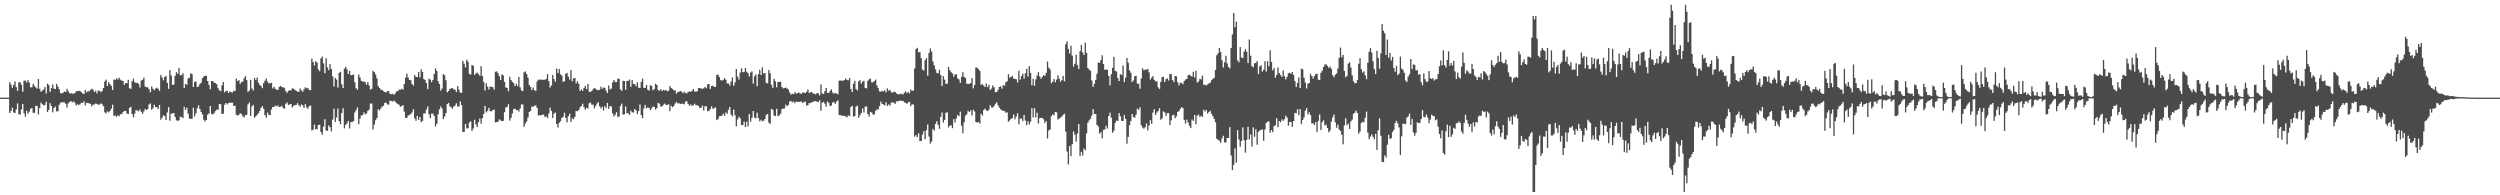 <svg xmlns="http://www.w3.org/2000/svg" width="1920" height="150"><path d="M0 75.000h1v1.000H0zM1 75.000h1v1.000H1zM2 75.000h1v1.000H2zM3 75.000h1v1.000H3zM4 75.000h1v1.000H4zM5 75.000h1v1.000H5zM6 75.000h1v1.000H6zM7 63.060h1v23.851H7zM8 64.960h1v20.294H8zM9 67.398h1v15.345H9zM10 65.240h1v21.135H10zM11 62.537h1v24.320H11zM12 66.961h1v17.108H12zM13 69.862h1v9.542H13zM14 63.318h1v24.498H14zM15 63.103h1v24.850H15zM16 65.126h1v18.956H16zM17 70.464h1v9.404H17zM18 61.933h1v25.124H18zM19 61.931h1v27.673H19zM20 63.392h1v21.659H20zM21 61.517h1v25.832H21zM22 63.384h1v22.397H22zM23 67.050h1v16.458H23zM24 67.044h1v15.922H24zM25 64.397h1v22.247H25zM26 65.872h1v20.745H26zM27 67.158h1v14.102H27zM28 68.059h1v13.327H28zM29 60.705h1v27.207H29zM30 68.246h1v14.785H30zM31 70.461h1v8.361H31zM32 69.605h1v10.440H32zM33 68.837h1v12.107H33zM34 66.885h1v13.780H34zM35 71.826h1v6.321H35zM36 64.300h1v21.776H36zM37 65.351h1v19.088H37zM38 70.529h1v8.750H38zM39 67.700h1v13.706H39zM40 64.802h1v21.505H40zM41 68.049h1v14.921H41zM42 68.401h1v13.492H42zM43 64.396h1v21.132H43zM44 66.512h1v18.985H44zM45 68.514h1v11.987H45zM46 71.480h1v7.373H46zM47 71.826h1v6.720H47zM48 71.164h1v7.316H48zM49 70.345h1v8.352H49zM50 70.560h1v9.211H50zM51 68.139h1v14.386H51zM52 70.167h1v9.197H52zM53 71.681h1v6.597H53zM54 71.579h1v5.966H54zM55 71.839h1v6.826H55zM56 71.928h1v5.959H56zM57 71.591h1v7.380H57zM58 70.134h1v10.891H58zM59 69.975h1v10.169H59zM60 69.701h1v10.973H60zM61 69.931h1v10.133H61zM62 70.829h1v8.016H62zM63 71.775h1v7.309H63zM64 72.170h1v5.548H64zM65 69.065h1v11.898H65zM66 70.896h1v8.045H66zM67 70.070h1v9.147H67zM68 70.161h1v9.202H68zM69 69.010h1v10.832H69zM70 68.190h1v13.464H70zM71 68.864h1v11.475H71zM72 70.642h1v9.584H72zM73 69.709h1v9.733H73zM74 71.728h1v8.128H74zM75 69.550h1v10.953H75zM76 69.806h1v10.421H76zM77 70.859h1v8.513H77zM78 69.779h1v10.336H78zM79 67.591h1v13.986H79zM80 62.490h1v23.809H80zM81 61.150h1v25.948H81zM82 65.975h1v19.583H82zM83 63.107h1v23.195H83zM84 64.654h1v20.577H84zM85 65.879h1v17.625H85zM86 69.151h1v11.295H86zM87 60.961h1v28.007H87zM88 61.433h1v27.269H88zM89 60.145h1v29.576H89zM90 61.045h1v27.556H90zM91 59.665h1v29.609H91zM92 61.166h1v26.545H92zM93 61.846h1v25.838H93zM94 62.230h1v23.873H94zM95 65.154h1v19.978H95zM96 63.758h1v21.435H96zM97 63.943h1v23.180H97zM98 61.356h1v26.240H98zM99 67.715h1v15.183H99zM100 68.252h1v13.756H100zM101 62.363h1v25.226H101zM102 60.347h1v29.668H102zM103 63.146h1v24.069H103zM104 63.820h1v20.772H104zM105 63.531h1v21.410H105zM106 64.452h1v21.038H106zM107 67.137h1v16.872H107zM108 61.876h1v24.004H108zM109 61.347h1v26.094H109zM110 59.649h1v25.893H110zM111 66.440h1v17.206H111zM112 67.043h1v17.497H112zM113 67.028h1v16.701H113zM114 68.502h1v11.692H114zM115 70.841h1v8.570H115zM116 66.405h1v17.831H116zM117 68.185h1v14.940H117zM118 69.338h1v11.099H118zM119 68.020h1v14.195H119zM120 67.308h1v15.038H120zM121 68.239h1v15.503H121zM122 69.805h1v10.760H122zM123 57.613h1v34.321H123zM124 59.470h1v30.886H124zM125 61.645h1v26.910H125zM126 59.143h1v29.991H126zM127 58.265h1v33.921H127zM128 63.630h1v22.728H128zM129 68.264h1v13.994H129zM130 53.810h1v38.966H130zM131 57.971h1v29.449H131zM132 65.213h1v21.875H132zM133 64.980h1v21.785H133zM134 58.286h1v31.506H134zM135 55.466h1v36.960H135zM136 56.660h1v36.241H136zM137 52.159h1v40.198H137zM138 57.831h1v31.774H138zM139 57.647h1v32.328H139zM140 56.242h1v34.479H140zM141 67.553h1v14.495H141zM142 64.470h1v19.907H142zM143 65.134h1v17.558H143zM144 60.194h1v27.099H144zM145 59.712h1v31.332H145zM146 56.273h1v35.137H146zM147 56.927h1v34.136H147zM148 66.763h1v15.995H148zM149 63.008h1v26.375H149zM150 62.551h1v24.421H150zM151 66.854h1v16.320H151zM152 66.378h1v14.495H152zM153 64.454h1v19.193H153zM154 63.554h1v22.441H154zM155 60.018h1v27.816H155zM156 58.730h1v33.196H156zM157 58.192h1v35.104H157zM158 58.159h1v33.986H158zM159 62.226h1v25.842H159zM160 65.108h1v22.015H160zM161 68.561h1v12.898H161zM162 62.210h1v25.326H162zM163 62.340h1v25.543H163zM164 63.486h1v23.339H164zM165 63.858h1v21.417H165zM166 64.698h1v19.534H166zM167 67.744h1v16.480H167zM168 69.398h1v10.488H168zM169 70.001h1v10.041H169zM170 65.529h1v22.025H170zM171 62.991h1v24.329H171zM172 70.920h1v9.586H172zM173 69.949h1v9.119H173zM174 69.608h1v10.588H174zM175 71.433h1v7.701H175zM176 70.164h1v8.656H176zM177 70.817h1v8.157H177zM178 71.028h1v7.811H178zM179 69.682h1v11.653H179zM180 69.925h1v11.288H180zM181 60.301h1v27.888H181zM182 62.316h1v26.370H182zM183 61.529h1v26.622H183zM184 64.371h1v22.568H184zM185 63.019h1v24.607H185zM186 62.597h1v26.754H186zM187 60.094h1v30.050H187zM188 58.399h1v30.044H188zM189 61.558h1v26.602H189zM190 70.551h1v9.647H190zM191 69.521h1v9.167H191zM192 61.265h1v27.776H192zM193 67.952h1v13.815H193zM194 69.553h1v11.006H194zM195 59.851h1v30.474H195zM196 61.575h1v27.813H196zM197 59.588h1v28.575H197zM198 63.427h1v23.495H198zM199 65.168h1v20.052H199zM200 66.041h1v16.724H200zM201 67.724h1v13.839H201zM202 63.821h1v19.704H202zM203 61.971h1v26.432H203zM204 60.220h1v30.154H204zM205 62.704h1v23.728H205zM206 63.951h1v24.273H206zM207 63.984h1v24.362H207zM208 63.602h1v20.523H208zM209 67.877h1v14.252H209zM210 66.682h1v15.472H210zM211 68.268h1v12.788H211zM212 68.987h1v12.653H212zM213 69.051h1v12.022H213zM214 66.750h1v15.499H214zM215 65.984h1v15.990H215zM216 66.861h1v14.385H216zM217 67.058h1v16.001H217zM218 67.686h1v15.818H218zM219 70.032h1v9.647H219zM220 71.250h1v7.460H220zM221 69.671h1v10.948H221zM222 69.382h1v10.785H222zM223 69.361h1v10.482H223zM224 67.770h1v14.792H224zM225 68.126h1v13.173H225zM226 68.985h1v11.793H226zM227 69.778h1v10.802H227zM228 70.308h1v8.909H228zM229 70.573h1v10.189H229zM230 68.010h1v13.999H230zM231 69.400h1v10.845H231zM232 70.432h1v10.580H232zM233 68.567h1v14.332H233zM234 67.005h1v13.021H234zM235 67.853h1v14.569H235zM236 67.546h1v15.959H236zM237 69.111h1v12.450H237zM238 69.229h1v11.834H238zM239 45.016h1v55.134H239zM240 47.606h1v51.933H240zM241 50.270h1v45.450H241zM242 47.001h1v52.309H242zM243 48.070h1v51.030H243zM244 53.179h1v42.801H244zM245 54.690h1v41.080H245zM246 44.902h1v56.522H246zM247 43.433h1v59.969H247zM248 48.708h1v48.581H248zM249 56.192h1v35.340H249zM250 44.641h1v55.551H250zM251 51.754h1v48.799H251zM252 53.869h1v42.478H252zM253 49.279h1v48.400H253zM254 52.945h1v47.963H254zM255 58.689h1v33.096H255zM256 66.448h1v17.022H256zM257 59.863h1v33.796H257zM258 61.185h1v29.069H258zM259 67.302h1v16.091H259zM260 55.868h1v37.187H260zM261 55.079h1v40.261H261zM262 64.686h1v22.100H262zM263 67.645h1v15.516H263zM264 52.737h1v45.802H264zM265 51.363h1v44.569H265zM266 53.228h1v41.565H266zM267 56.852h1v36.004H267zM268 54.376h1v44.288H268zM269 57.805h1v36.006H269zM270 57.606h1v36.176H270zM271 57.222h1v35.706H271zM272 63.156h1v23.239H272zM273 67.729h1v16.906H273zM274 68.907h1v13.607H274zM275 57.249h1v38.153H275zM276 59.486h1v31.666H276zM277 62.055h1v26.637H277zM278 62.618h1v25.786H278zM279 62.611h1v23.727H279zM280 63.118h1v24.683H280zM281 65.145h1v22.004H281zM282 62.969h1v22.128H282zM283 65.529h1v18.651H283zM284 68.792h1v10.723H284zM285 68.169h1v11.344H285zM286 54.394h1v45.113H286zM287 55.335h1v40.382H287zM288 57.173h1v35.250H288zM289 60.209h1v30.471H289zM290 66.193h1v17.726H290zM291 67.609h1v17.233H291zM292 68.981h1v14.275H292zM293 68.997h1v12.771H293zM294 70.083h1v11.206H294zM295 70.625h1v8.489H295zM296 71.116h1v7.547H296zM297 70.104h1v10.043H297zM298 69.900h1v10.492H298zM299 71.998h1v5.289H299zM300 72.443h1v5.186H300zM301 71.944h1v6.090H301zM302 72.881h1v4.330H302zM303 71.850h1v6.195H303zM304 70.173h1v8.964H304zM305 70.052h1v9.848H305zM306 68.868h1v11.678H306zM307 68.884h1v13.174H307zM308 68.187h1v13.170H308zM309 68.872h1v11.946H309zM310 64.547h1v21.201H310zM311 59.581h1v31.023H311zM312 56.531h1v33.888H312zM313 59.515h1v29.204H313zM314 61.389h1v26.846H314zM315 61.692h1v25.913H315zM316 64.552h1v21.778H316zM317 65.683h1v18.201H317zM318 57.594h1v33.385H318zM319 59.073h1v33.726H319zM320 59.225h1v29.811H320zM321 55.225h1v36.879H321zM322 59.429h1v30.466H322zM323 53.244h1v40.605H323zM324 55.243h1v37.605H324zM325 60.692h1v26.441H325zM326 61.503h1v25.592H326zM327 63.793h1v20.386H327zM328 68.447h1v13.321H328zM329 60.488h1v27.306H329zM330 61.191h1v29.414H330zM331 63.084h1v24.181H331zM332 61.410h1v25.876H332zM333 56.818h1v32.290H333zM334 52.544h1v44.505H334zM335 54.406h1v40.551H335zM336 62.325h1v25.430H336zM337 64.533h1v19.471H337zM338 69.591h1v12.181H338zM339 67.999h1v15.422H339zM340 56.881h1v34.609H340zM341 57.808h1v31.689H341zM342 61.664h1v25.279H342zM343 70.853h1v9.049H343zM344 69.964h1v9.079H344zM345 68.371h1v13.278H345zM346 67.815h1v14.580H346zM347 67.462h1v16.025H347zM348 68.697h1v13.095H348zM349 68.792h1v12.276H349zM350 70.732h1v8.640H350zM351 66.122h1v15.798H351zM352 68.862h1v12.914H352zM353 71.185h1v6.680H353zM354 71.226h1v9.506H354zM355 46.734h1v54.621H355zM356 49.015h1v52.222H356zM357 51.791h1v43.382H357zM358 45.889h1v52.810H358zM359 47.502h1v50.960H359zM360 56.726h1v37.303H360zM361 57.332h1v35.926H361zM362 49.872h1v50.704H362zM363 50.540h1v48.135H363zM364 57.552h1v34.468H364zM365 56.304h1v39.300H365zM366 55.739h1v41.861H366zM367 56.873h1v36.972H367zM368 58.209h1v32.894H368zM369 50.824h1v44.197H369zM370 58.301h1v32.402H370zM371 62.858h1v24.680H371zM372 69.495h1v11.787H372zM373 63.928h1v22.386H373zM374 66.527h1v18.630H374zM375 68.725h1v14.108H375zM376 66.460h1v18.921H376zM377 66.593h1v18.974H377zM378 66.983h1v17.483H378zM379 68.809h1v15.388H379zM380 55.168h1v38.837H380zM381 54.841h1v38.900H381zM382 56.271h1v37.216H382zM383 58.502h1v33.204H383zM384 61.369h1v31.165H384zM385 57.142h1v35.845H385zM386 57.848h1v34.995H386zM387 62.866h1v23.283H387zM388 67.186h1v15.283H388zM389 67.557h1v14.511H389zM390 70.086h1v9.926H390zM391 58.978h1v33.638H391zM392 61.512h1v28.986H392zM393 62.897h1v24.181H393zM394 63.832h1v20.011H394zM395 66.142h1v17.244H395zM396 64.458h1v20.196H396zM397 66.154h1v18.310H397zM398 59.090h1v26.637H398zM399 67.075h1v16.234H399zM400 69.492h1v10.707H400zM401 69.915h1v10.340H401zM402 55.568h1v41.846H402zM403 54.856h1v40.044H403zM404 56.826h1v36.404H404zM405 59.635h1v30.686H405zM406 65.268h1v20.773H406zM407 66.873h1v18.295H407zM408 69.246h1v12.601H408zM409 67.214h1v14.770H409zM410 69.204h1v12.012H410zM411 69.924h1v11.050H411zM412 62.553h1v20.362H412zM413 61.156h1v27.595H413zM414 61.312h1v27.076H414zM415 61.009h1v27.685H415zM416 61.219h1v26.889H416zM417 61.272h1v26.707H417zM418 61.258h1v28.589H418zM419 60.590h1v28.685H419zM420 56.892h1v33.853H420zM421 62.340h1v24.930H421zM422 67.202h1v15.541H422zM423 65.588h1v19.619H423zM424 57.632h1v33.063H424zM425 60.731h1v26.579H425zM426 62.716h1v23.736H426zM427 52.677h1v42.458H427zM428 56.030h1v41.921H428zM429 53.013h1v41.290H429zM430 57.075h1v36.065H430zM431 58.063h1v32.396H431zM432 62.821h1v27.002H432zM433 62.417h1v24.170H433zM434 56.731h1v33.840H434zM435 55.982h1v37.989H435zM436 58.861h1v30.464H436zM437 61.101h1v26.189H437zM438 53.844h1v39.752H438zM439 62.428h1v28.384H439zM440 60.141h1v31.388H440zM441 59.866h1v29.887H441zM442 63.991h1v21.159H442zM443 62.321h1v23.115H443zM444 64.351h1v20.248H444zM445 69.828h1v12.657H445zM446 68.598h1v12.858H446zM447 69.798h1v9.869H447zM448 67.550h1v14.731H448zM449 66.003h1v18.286H449zM450 68.407h1v14.401H450zM451 64.436h1v18.914H451zM452 70.327h1v8.983H452zM453 70.668h1v8.014H453zM454 69.858h1v10.530H454zM455 68.619h1v11.787H455zM456 67.555h1v15.627H456zM457 68.127h1v13.280H457zM458 69.076h1v10.561H458zM459 69.345h1v9.126H459zM460 68.908h1v12.773H460zM461 66.615h1v16.700H461zM462 68.273h1v13.719H462zM463 67.203h1v17.648H463zM464 67.457h1v14.106H464zM465 69.652h1v13.280H465zM466 71.478h1v7.575H466zM467 65.651h1v17.899H467zM468 68.666h1v12.813H468zM469 67.973h1v13.816H469zM470 63.378h1v23.695H470zM471 61.427h1v28.036H471zM472 62.929h1v25.180H472zM473 63.101h1v23.088H473zM474 60.371h1v29.521H474zM475 60.564h1v28.826H475zM476 68.727h1v12.789H476zM477 69.680h1v9.874H477zM478 62.053h1v25.983H478zM479 62.205h1v25.598H479zM480 68.932h1v12.788H480zM481 62.169h1v24.799H481zM482 62.114h1v24.827H482zM483 61.014h1v27.329H483zM484 66.679h1v18.261H484zM485 61.454h1v24.828H485zM486 64.394h1v22.095H486zM487 64.553h1v19.227H487zM488 66.274h1v18.493H488zM489 63.124h1v24.514H489zM490 67.364h1v17.954H490zM491 67.547h1v12.677H491zM492 62.901h1v25.560H492zM493 60.298h1v30.455H493zM494 67.428h1v15.864H494zM495 67.524h1v13.023H495zM496 65.254h1v17.971H496zM497 68.825h1v13.659H497zM498 69.624h1v13.258H498zM499 65.457h1v19.071H499zM500 66.007h1v17.248H500zM501 69.357h1v12.417H501zM502 68.454h1v13.655H502zM503 64.325h1v19.834H503zM504 65.299h1v17.731H504zM505 69.217h1v9.847H505zM506 69.726h1v9.947H506zM507 68.435h1v13.447H507zM508 69.931h1v11.838H508zM509 68.982h1v11.524H509zM510 69.505h1v10.042H510zM511 69.007h1v11.545H511zM512 70.148h1v10.519H512zM513 69.664h1v10.344H513zM514 66.055h1v19.324H514zM515 67.628h1v13.578H515zM516 68.230h1v14.080H516zM517 69.375h1v12.013H517zM518 69.329h1v10.178H518zM519 71.837h1v6.412H519zM520 70.793h1v8.686H520zM521 70.386h1v8.799H521zM522 69.864h1v10.118H522zM523 70.274h1v9.365H523zM524 71.652h1v7.990H524zM525 70.378h1v9.787H525zM526 71.477h1v6.529H526zM527 71.726h1v5.972H527zM528 70.613h1v9.156H528zM529 70.174h1v11.092H529zM530 70.569h1v9.652H530zM531 69.753h1v11.593H531zM532 68.338h1v12.427H532zM533 70.287h1v9.405H533zM534 70.299h1v10.490H534zM535 70.128h1v10.667H535zM536 67.500h1v13.910H536zM537 67.630h1v15.314H537zM538 67.944h1v14.790H538zM539 68.200h1v12.895H539zM540 67.763h1v17.201H540zM541 66.684h1v14.824H541zM542 67.790h1v13.915H542zM543 64.714h1v20.756H543zM544 64.534h1v20.654H544zM545 68.277h1v15.498H545zM546 66.072h1v15.525H546zM547 65.813h1v17.779H547zM548 66.739h1v16.372H548zM549 66.722h1v15.698H549zM550 57.474h1v34.791H550zM551 57.283h1v34.203H551zM552 59.180h1v30.116H552zM553 61.487h1v27.586H553zM554 61.938h1v26.952H554zM555 61.243h1v25.978H555zM556 60.026h1v28.911H556zM557 61.243h1v25.085H557zM558 64.069h1v23.349H558zM559 64.071h1v20.244H559zM560 65.697h1v16.486H560zM561 62.555h1v25.442H561zM562 59.515h1v29.955H562zM563 65.774h1v18.371H563zM564 63.325h1v25.272H564zM565 53.050h1v43.961H565zM566 58.809h1v32.903H566zM567 61.061h1v28.660H567zM568 55.683h1v35.183H568zM569 52.469h1v43.537H569zM570 55.464h1v40.602H570zM571 55.176h1v38.222H571zM572 52.160h1v45.434H572zM573 55.091h1v38.504H573zM574 56.241h1v40.831H574zM575 58.715h1v28.922H575zM576 55.764h1v37.618H576zM577 54.835h1v35.571H577zM578 64.215h1v21.045H578zM579 58.577h1v31.631H579zM580 57.200h1v33.673H580zM581 66.173h1v20.344H581zM582 56.961h1v33.781H582zM583 53.664h1v39.565H583zM584 57.620h1v34.354H584zM585 51.674h1v41.451H585zM586 56.467h1v36.140H586zM587 56.033h1v35.371H587zM588 63.566h1v24.628H588zM589 64.029h1v23.470H589zM590 53.703h1v40.457H590zM591 56.253h1v38.944H591zM592 65.144h1v18.486H592zM593 67.484h1v16.860H593zM594 60.570h1v28.182H594zM595 62.434h1v26.741H595zM596 67.019h1v16.535H596zM597 62.937h1v26.293H597zM598 62.975h1v25.725H598zM599 62.775h1v24.620H599zM600 66.752h1v17.109H600zM601 67.882h1v15.516H601zM602 67.639h1v15.674H602zM603 67.237h1v13.083H603zM604 67.962h1v13.657H604zM605 68.699h1v11.912H605zM606 71.008h1v6.882H606zM607 72.697h1v4.831H607zM608 71.950h1v6.638H608zM609 72.281h1v5.574H609zM610 70.776h1v8.422H610zM611 71.992h1v6.020H611zM612 71.475h1v6.723H612zM613 70.955h1v7.342H613zM614 71.785h1v6.348H614zM615 72.091h1v5.857H615zM616 70.888h1v8.094H616zM617 71.193h1v7.253H617zM618 71.532h1v6.432H618zM619 70.450h1v10.622H619zM620 68.688h1v12.087H620zM621 71.458h1v7.625H621zM622 70.867h1v8.322H622zM623 70.661h1v7.821H623zM624 71.901h1v6.284H624zM625 71.868h1v5.857H625zM626 72.514h1v5.162H626zM627 71.431h1v6.710H627zM628 71.693h1v6.679H628zM629 73.242h1v3.743H629zM630 64.781h1v20.272H630zM631 71.700h1v7.171H631zM632 72.249h1v5.981H632zM633 70.103h1v9.528H633zM634 67.503h1v14.444H634zM635 71.277h1v6.715H635zM636 71.419h1v7.551H636zM637 69.869h1v11.587H637zM638 68.562h1v12.464H638zM639 71.137h1v7.590H639zM640 71.919h1v6.365H640zM641 71.388h1v8.387H641zM642 71.831h1v6.228H642zM643 72.510h1v4.554H643zM644 61.970h1v26.386H644zM645 61.786h1v26.598H645zM646 61.985h1v27.024H646zM647 61.973h1v26.798H647zM648 61.516h1v27.630H648zM649 60.230h1v29.145H649zM650 61.373h1v28.845H650zM651 61.661h1v26.981H651zM652 59.911h1v29.299H652zM653 68.322h1v13.819H653zM654 70.728h1v10.530H654zM655 64.308h1v25.310H655zM656 62.036h1v27.074H656zM657 68.391h1v13.448H657zM658 69.533h1v11.683H658zM659 62.514h1v27.926H659zM660 61.471h1v26.967H660zM661 64.243h1v22.534H661zM662 62.692h1v20.681H662zM663 62.018h1v24.358H663zM664 67.551h1v14.309H664zM665 67.833h1v13.884H665zM666 62.066h1v25.466H666zM667 60.938h1v28.572H667zM668 60.369h1v25.586H668zM669 63.249h1v23.179H669zM670 63.223h1v24.719H670zM671 62.248h1v25.593H671zM672 61.138h1v23.978H672zM673 65.579h1v18.457H673zM674 67.703h1v16.417H674zM675 70.200h1v11.281H675zM676 70.422h1v7.630H676zM677 69.750h1v10.046H677zM678 70.243h1v9.978H678zM679 69.265h1v11.709H679zM680 70.980h1v7.617H680zM681 67.820h1v13.478H681zM682 69.635h1v10.611H682zM683 69.027h1v12.003H683zM684 70.795h1v8.045H684zM685 71.170h1v7.306H685zM686 70.364h1v8.661H686zM687 70.636h1v9.131H687zM688 71.718h1v6.063H688zM689 72.345h1v5.707H689zM690 72.431h1v4.885H690zM691 72.054h1v5.197H691zM692 72.065h1v5.486H692zM693 72.662h1v4.743H693zM694 71.227h1v7.337H694zM695 70.020h1v9.073H695zM696 71.572h1v8.149H696zM697 70.589h1v7.982H697zM698 71.755h1v6.502H698zM699 68.697h1v12.738H699zM700 69.885h1v10.232H700zM701 69.433h1v10.843H701zM702 52.523h1v52.447H702zM703 37.728h1v66.021H703zM704 36.691h1v68.553H704zM705 40.113h1v62.196H705zM706 40.074h1v68.276H706zM707 44.698h1v63.661H707zM708 53.413h1v49.963H708zM709 54.238h1v46.520H709zM710 46.222h1v60.699H710zM711 44.663h1v55.260H711zM712 58.098h1v37.496H712zM713 40.634h1v64.273H713zM714 37.180h1v73.080H714zM715 39.585h1v69.114H715zM716 47.175h1v51.847H716zM717 50.229h1v50.128H717zM718 53.293h1v41.855H718zM719 55.979h1v37.145H719zM720 56.381h1v39.402H720zM721 53.615h1v45.320H721zM722 57.474h1v32.261H722zM723 65.986h1v20.438H723zM724 58.494h1v35.595H724zM725 61.109h1v30.978H725zM726 64.526h1v22.100H726zM727 64.162h1v22.054H727zM728 51.385h1v46.483H728zM729 53.891h1v42.633H729zM730 55.375h1v40.832H730zM731 56.398h1v42.083H731zM732 58.933h1v32.600H732zM733 57.170h1v37.006H733zM734 57.078h1v33.844H734zM735 60.218h1v28.155H735zM736 60.954h1v28.264H736zM737 63.668h1v22.102H737zM738 58.985h1v37.588H738zM739 55.429h1v46.992H739zM740 59.155h1v34.742H740zM741 59.903h1v29.036H741zM742 64.266h1v23.446H742zM743 64.585h1v20.450H743zM744 64.316h1v21.716H744zM745 63.868h1v20.972H745zM746 59.920h1v28.755H746zM747 67.822h1v16.502H747zM748 65.271h1v20.298H748zM749 51.827h1v41.882H749zM750 51.998h1v42.163H750zM751 53.091h1v40.590H751zM752 54.479h1v40.477H752zM753 65.124h1v22.118H753zM754 64.649h1v24.129H754zM755 65.756h1v18.712H755zM756 66.844h1v16.581H756zM757 64.221h1v20.587H757zM758 66.914h1v18.388H758zM759 65.113h1v19.117H759zM760 69.143h1v11.639H760zM761 68.000h1v14.489H761zM762 65.547h1v17.146H762zM763 67.030h1v14.420H763zM764 70.805h1v8.907H764zM765 70.645h1v7.938H765zM766 69.079h1v11.804H766zM767 66.764h1v15.882H767zM768 66.270h1v17.667H768zM769 68.173h1v16.619H769zM770 65.259h1v19.863H770zM771 65.822h1v19.530H771zM772 63.197h1v23.381H772zM773 62.397h1v23.896H773zM774 57.002h1v36.513H774zM775 59.652h1v32.759H775zM776 59.098h1v32.176H776zM777 58.242h1v32.505H777zM778 60.387h1v27.534H778zM779 60.580h1v31.059H779zM780 60.868h1v28.635H780zM781 63.274h1v23.750H781zM782 54.301h1v41.182H782zM783 61.185h1v29.905H783zM784 58.437h1v32.544H784zM785 56.590h1v36.405H785zM786 60.414h1v27.858H786zM787 56.212h1v36.383H787zM788 52.821h1v43.291H788zM789 58.801h1v34.318H789zM790 50.765h1v44.819H790zM791 55.977h1v37.481H791zM792 65.409h1v17.635H792zM793 60.634h1v29.525H793zM794 65.844h1v17.182H794zM795 60.963h1v29.248H795zM796 58.038h1v28.468H796zM797 55.410h1v39.442H797zM798 58.738h1v32.088H798zM799 60.455h1v30.023H799zM800 58.983h1v31.622H800zM801 57.673h1v33.974H801zM802 58.275h1v36.272H802zM803 55.888h1v37.165H803zM804 47.251h1v59.100H804zM805 51.993h1v48.270H805zM806 53.377h1v46.101H806zM807 63.879h1v25.331H807zM808 62.733h1v25.113H808zM809 60.654h1v27.880H809zM810 63.199h1v22.804H810zM811 61.140h1v25.139H811zM812 57.728h1v34.018H812zM813 60.431h1v30.633H813zM814 62.682h1v27.569H814zM815 61.517h1v28.061H815zM816 58.310h1v29.918H816zM817 62.469h1v24.857H817zM818 34.064h1v66.982H818zM819 31.735h1v84.652H819zM820 37.593h1v88.677H820zM821 41.149h1v70.918H821zM822 35.117h1v84.824H822zM823 42.697h1v68.049H823zM824 51.092h1v49.837H824zM825 48.946h1v54.480H825zM826 42.025h1v66.727H826zM827 50.019h1v52.466H827zM828 53.050h1v42.209H828zM829 39.363h1v80.611H829zM830 34.394h1v82.237H830zM831 40.313h1v79.075H831zM832 42.226h1v71.846H832zM833 32.711h1v82.627H833zM834 40.595h1v61.899H834zM835 52.203h1v42.045H835zM836 53.468h1v38.992H836zM837 54.280h1v36.909H837zM838 61.813h1v26.896H838zM839 66.754h1v17.079H839zM840 64.366h1v23.221H840zM841 61.288h1v26.263H841zM842 56.640h1v39.295H842zM843 48.014h1v49.234H843zM844 48.221h1v54.373H844zM845 46.141h1v55.411H845zM846 42.446h1v63.777H846zM847 49.139h1v50.633H847zM848 53.619h1v45.786H848zM849 53.249h1v43.299H849zM850 53.647h1v45.126H850zM851 58.354h1v30.718H851zM852 65.569h1v20.941H852zM853 57.056h1v33.328H853zM854 52.073h1v49.915H854zM855 43.672h1v56.666H855zM856 54.308h1v40.136H856zM857 54.940h1v37.626H857zM858 59.976h1v32.895H858zM859 62.270h1v24.577H859zM860 56.914h1v32.436H860zM861 57.697h1v35.172H861zM862 50.268h1v42.620H862zM863 63.033h1v25.176H863zM864 59.640h1v31.689H864zM865 44.564h1v65.808H865zM866 48.131h1v57.014H866zM867 54.007h1v42.178H867zM868 55.926h1v37.061H868zM869 63.012h1v24.523H869zM870 61.715h1v28.111H870zM871 58.506h1v31.899H871zM872 58.200h1v29.931H872zM873 64.215h1v19.259H873zM874 64.383h1v19.978H874zM875 68.146h1v14.268H875zM876 60.338h1v35.826H876zM877 52.390h1v45.556H877zM878 53.969h1v44.839H878zM879 53.504h1v44.305H879zM880 53.433h1v41.348H880zM881 52.946h1v47.146H881zM882 55.541h1v40.915H882zM883 61.088h1v31.228H883zM884 59.681h1v35.435H884zM885 58.474h1v27.935H885zM886 61.327h1v22.630H886zM887 62.545h1v25.709H887zM888 62.369h1v24.052H888zM889 67.078h1v18.183H889zM890 68.286h1v14.866H890zM891 62.908h1v29.071H891zM892 59.261h1v31.738H892zM893 58.917h1v26.647H893zM894 63.008h1v23.256H894zM895 60.825h1v28.138H895zM896 60.149h1v26.735H896zM897 61.803h1v25.021H897zM898 56.774h1v39.275H898zM899 57.016h1v35.421H899zM900 61.383h1v27.186H900zM901 63.031h1v25.092H901zM902 58.430h1v32.346H902zM903 58.633h1v30.738H903zM904 63.168h1v22.782H904zM905 65.561h1v19.720H905zM906 63.533h1v20.029H906zM907 63.635h1v18.677H907zM908 64.672h1v18.437H908zM909 62.257h1v29.789H909zM910 61.036h1v33.907H910zM911 60.683h1v31.172H911zM912 57.822h1v36.292H912zM913 57.340h1v39.287H913zM914 58.282h1v40.149H914zM915 58.816h1v32.979H915zM916 55.107h1v37.771H916zM917 59.490h1v28.771H917zM918 54.337h1v41.045H918zM919 63.407h1v25.371H919zM920 62.559h1v25.382H920zM921 60.590h1v29.230H921zM922 61.000h1v27.923H922zM923 58.001h1v31.742H923zM924 65.108h1v19.105H924zM925 65.060h1v20.616H925zM926 65.670h1v18.800H926zM927 64.741h1v22.509H927zM928 63.993h1v22.007H928zM929 63.506h1v21.627H929zM930 61.564h1v25.899H930zM931 60.504h1v28.741H931zM932 59.853h1v31.503H932zM933 53.781h1v40.110H933zM934 42.432h1v64.106H934zM935 40.933h1v66.445H935zM936 36.911h1v71.199H936zM937 40.041h1v69.706H937zM938 46.225h1v60.116H938zM939 51.826h1v52.428H939zM940 47.797h1v61.557H940zM941 42.829h1v66.641H941zM942 48.673h1v57.283H942zM943 51.375h1v54.601H943zM944 52.574h1v45.069H944zM945 36.855h1v82.553H945zM946 26.403h1v104.270H946zM947 9.978h1v116.568H947zM948 20.928h1v93.008H948zM949 16.664h1v108.156H949zM950 46.353h1v53.581H950zM951 47.871h1v59.289H951zM952 36.151h1v76.471H952zM953 44.119h1v64.153H953zM954 44.645h1v53.221H954zM955 39.625h1v68.005H955zM956 37.713h1v79.546H956zM957 39.746h1v67.646H957zM958 48.472h1v48.890H958zM959 30.329h1v76.804H959zM960 42.817h1v60.502H960zM961 50.805h1v61.756H961zM962 51.733h1v46.058H962zM963 48.564h1v56.436H963zM964 48.267h1v51.031H964zM965 46.932h1v64.214H965zM966 56.861h1v44.460H966zM967 50.994h1v49.151H967zM968 50.130h1v49.666H968zM969 54.996h1v44.326H969zM970 53.556h1v54.512H970zM971 47.031h1v52.476H971zM972 54.924h1v39.512H972zM973 46.984h1v46.504H973zM974 50.820h1v42.339H974zM975 38.606h1v63.322H975zM976 47.561h1v52.265H976zM977 54.038h1v47.533H977zM978 52.225h1v44.623H978zM979 59.664h1v36.594H979zM980 57.559h1v33.217H980zM981 51.818h1v45.866H981zM982 56.114h1v36.789H982zM983 57.674h1v36.192H983zM984 59.083h1v32.617H984zM985 54.065h1v38.749H985zM986 58.578h1v33.000H986zM987 60.974h1v27.930H987zM988 59.034h1v31.320H988zM989 56.247h1v40.289H989zM990 55.835h1v37.832H990zM991 56.691h1v37.071H991zM992 55.279h1v42.099H992zM993 57.663h1v35.259H993zM994 62.264h1v24.400H994zM995 66.770h1v20.204H995zM996 63.662h1v20.210H996zM997 59.456h1v28.922H997zM998 67.565h1v16.175H998zM999 52.704h1v42.659H999zM1000 53.274h1v38.876H1000zM1001 59.736h1v30.438H1001zM1002 63.343h1v21.668H1002zM1003 67.955h1v15.061H1003zM1004 64.184h1v23.714H1004zM1005 63.805h1v22.466H1005zM1006 56.685h1v31.677H1006zM1007 58.398h1v36.386H1007zM1008 60.363h1v34.353H1008zM1009 58.404h1v37.572H1009zM1010 56.932h1v36.892H1010zM1011 56.496h1v44.993H1011zM1012 61.141h1v31.635H1012zM1013 61.480h1v26.441H1013zM1014 55.840h1v44.028H1014zM1015 54.258h1v39.524H1015zM1016 51.401h1v41.029H1016zM1017 49.557h1v46.781H1017zM1018 49.396h1v46.362H1018zM1019 50.621h1v47.685H1019zM1020 52.162h1v49.437H1020zM1021 51.115h1v49.138H1021zM1022 52.848h1v40.562H1022zM1023 57.700h1v32.547H1023zM1024 59.360h1v28.656H1024zM1025 57.419h1v36.506H1025zM1026 56.398h1v41.724H1026zM1027 52.683h1v43.126H1027zM1028 44.385h1v55.051H1028zM1029 36.526h1v64.029H1029zM1030 43.999h1v59.527H1030zM1031 42.126h1v68.701H1031zM1032 54.541h1v41.794H1032zM1033 59.404h1v31.418H1033zM1034 58.267h1v37.957H1034zM1035 48.848h1v46.072H1035zM1036 47.914h1v51.152H1036zM1037 51.799h1v41.466H1037zM1038 57.867h1v33.977H1038zM1039 62.356h1v24.982H1039zM1040 63.917h1v22.622H1040zM1041 63.819h1v21.133H1041zM1042 61.504h1v25.224H1042zM1043 48.963h1v53.689H1043zM1044 44.633h1v56.452H1044zM1045 53.069h1v41.331H1045zM1046 55.770h1v37.729H1046zM1047 54.729h1v39.243H1047zM1048 57.782h1v32.641H1048zM1049 60.829h1v24.883H1049zM1050 48.203h1v53.685H1050zM1051 39.725h1v67.104H1051zM1052 36.958h1v67.963H1052zM1053 40.329h1v62.871H1053zM1054 47.095h1v57.895H1054zM1055 53.097h1v53.879H1055zM1056 56.811h1v45.938H1056zM1057 39.034h1v76.048H1057zM1058 44.506h1v55.460H1058zM1059 52.725h1v38.206H1059zM1060 41.077h1v63.168H1060zM1061 18.442h1v105.830H1061zM1062 23.669h1v100.884H1062zM1063 25.623h1v93.733H1063zM1064 42.183h1v78.878H1064zM1065 30.386h1v80.748H1065zM1066 44.302h1v59.202H1066zM1067 40.606h1v66.133H1067zM1068 46.512h1v59.524H1068zM1069 43.655h1v57.763H1069zM1070 52.210h1v47.579H1070zM1071 55.072h1v39.454H1071zM1072 50.655h1v42.151H1072zM1073 57.682h1v37.092H1073zM1074 56.531h1v41.342H1074zM1075 43.492h1v75.478H1075zM1076 52.664h1v52.054H1076zM1077 53.609h1v41.420H1077zM1078 55.946h1v39.080H1078zM1079 61.777h1v33.596H1079zM1080 63.023h1v27.417H1080zM1081 58.886h1v30.577H1081zM1082 57.110h1v30.124H1082zM1083 45.355h1v50.547H1083zM1084 53.115h1v38.201H1084zM1085 49.454h1v52.244H1085zM1086 49.821h1v54.447H1086zM1087 53.973h1v48.083H1087zM1088 53.901h1v39.991H1088zM1089 57.348h1v37.184H1089zM1090 56.904h1v37.450H1090zM1091 63.179h1v28.282H1091zM1092 65.501h1v19.136H1092zM1093 56.366h1v33.422H1093zM1094 60.804h1v29.291H1094zM1095 62.833h1v25.102H1095zM1096 62.593h1v27.611H1096zM1097 54.588h1v40.017H1097zM1098 60.130h1v31.709H1098zM1099 60.730h1v27.368H1099zM1100 60.003h1v28.896H1100zM1101 61.840h1v27.474H1101zM1102 60.909h1v31.498H1102zM1103 60.780h1v30.856H1103zM1104 56.944h1v40.317H1104zM1105 50.912h1v52.019H1105zM1106 46.410h1v59.773H1106zM1107 50.211h1v49.931H1107zM1108 38.708h1v78.799H1108zM1109 49.993h1v68.771H1109zM1110 51.888h1v48.915H1110zM1111 46.085h1v49.602H1111zM1112 39.409h1v65.914H1112zM1113 50.409h1v46.188H1113zM1114 48.392h1v56.649H1114zM1115 50.336h1v52.903H1115zM1116 46.739h1v51.415H1116zM1117 54.908h1v44.059H1117zM1118 60.720h1v33.979H1118zM1119 55.871h1v38.478H1119zM1120 59.288h1v34.013H1120zM1121 60.341h1v34.077H1121zM1122 51.215h1v49.779H1122zM1123 40.236h1v62.432H1123zM1124 48.300h1v46.124H1124zM1125 56.571h1v31.590H1125zM1126 53.972h1v38.108H1126zM1127 54.904h1v39.996H1127zM1128 56.425h1v41.037H1128zM1129 56.450h1v38.855H1129zM1130 49.000h1v52.499H1130zM1131 52.971h1v41.034H1131zM1132 57.882h1v39.291H1132zM1133 59.108h1v34.569H1133zM1134 61.506h1v32.584H1134zM1135 58.979h1v30.514H1135zM1136 59.522h1v29.159H1136zM1137 56.281h1v32.761H1137zM1138 61.029h1v23.993H1138zM1139 54.524h1v31.567H1139zM1140 55.389h1v30.154H1140zM1141 56.789h1v33.415H1141zM1142 58.237h1v27.400H1142zM1143 61.525h1v25.532H1143zM1144 57.152h1v45.032H1144zM1145 46.237h1v57.891H1145zM1146 49.896h1v49.587H1146zM1147 51.376h1v51.822H1147zM1148 49.644h1v47.286H1148zM1149 48.480h1v44.720H1149zM1150 42.820h1v54.454H1150zM1151 47.399h1v51.553H1151zM1152 39.946h1v65.189H1152zM1153 47.584h1v54.440H1153zM1154 48.707h1v47.282H1154zM1155 48.483h1v58.499H1155zM1156 45.875h1v61.221H1156zM1157 49.486h1v54.311H1157zM1158 55.559h1v34.648H1158zM1159 58.695h1v34.217H1159zM1160 59.115h1v30.436H1160zM1161 63.190h1v32.454H1161zM1162 60.162h1v28.501H1162zM1163 59.461h1v30.429H1163zM1164 58.980h1v28.920H1164zM1165 59.790h1v31.220H1165zM1166 39.352h1v75.004H1166zM1167 41.665h1v69.980H1167zM1168 50.037h1v54.293H1168zM1169 47.729h1v60.459H1169zM1170 45.658h1v63.348H1170zM1171 49.159h1v57.529H1171zM1172 49.677h1v57.741H1172zM1173 43.489h1v68.741H1173zM1174 43.640h1v61.205H1174zM1175 44.296h1v58.274H1175zM1176 28.918h1v72.456H1176zM1177 12.286h1v135.130H1177zM1178 14.889h1v132.527H1178zM1179 12.297h1v114.346H1179zM1180 29.688h1v82.038H1180zM1181 42.798h1v67.331H1181zM1182 44.066h1v60.030H1182zM1183 38.855h1v80.842H1183zM1184 36.852h1v80.879H1184zM1185 38.402h1v66.439H1185zM1186 39.290h1v65.696H1186zM1187 46.078h1v54.412H1187zM1188 36.861h1v76.905H1188zM1189 55.570h1v40.082H1189zM1190 54.351h1v40.855H1190zM1191 38.680h1v65.406H1191zM1192 51.965h1v51.998H1192zM1193 47.480h1v55.230H1193zM1194 56.383h1v38.006H1194zM1195 51.351h1v47.195H1195zM1196 49.817h1v52.166H1196zM1197 56.579h1v39.510H1197zM1198 48.852h1v59.929H1198zM1199 47.532h1v56.752H1199zM1200 38.858h1v80.250H1200zM1201 38.125h1v75.521H1201zM1202 47.294h1v54.376H1202zM1203 43.489h1v65.418H1203zM1204 49.314h1v52.482H1204zM1205 50.498h1v47.445H1205zM1206 47.835h1v50.185H1206zM1207 53.696h1v43.176H1207zM1208 53.358h1v46.769H1208zM1209 53.453h1v50.097H1209zM1210 48.556h1v50.446H1210zM1211 58.419h1v42.070H1211zM1212 49.436h1v45.754H1212zM1213 49.404h1v49.308H1213zM1214 40.345h1v60.039H1214zM1215 44.349h1v64.589H1215zM1216 42.896h1v61.164H1216zM1217 52.459h1v45.887H1217zM1218 43.545h1v56.450H1218zM1219 49.899h1v42.071H1219zM1220 53.045h1v40.232H1220zM1221 52.837h1v41.560H1221zM1222 44.112h1v63.227H1222zM1223 49.234h1v54.772H1223zM1224 44.828h1v62.313H1224zM1225 52.572h1v44.932H1225zM1226 45.677h1v61.389H1226zM1227 45.055h1v63.186H1227zM1228 49.401h1v54.501H1228zM1229 54.965h1v37.758H1229zM1230 57.359h1v38.375H1230zM1231 44.323h1v59.674H1231zM1232 49.162h1v47.257H1232zM1233 57.898h1v38.668H1233zM1234 47.013h1v54.365H1234zM1235 36.847h1v73.113H1235zM1236 55.334h1v43.167H1236zM1237 52.646h1v41.169H1237zM1238 37.471h1v73.964H1238zM1239 46.782h1v58.562H1239zM1240 49.075h1v47.715H1240zM1241 59.158h1v35.156H1241zM1242 49.583h1v52.849H1242zM1243 41.082h1v61.149H1243zM1244 49.143h1v56.070H1244zM1245 53.970h1v39.658H1245zM1246 42.241h1v65.081H1246zM1247 42.786h1v74.089H1247zM1248 40.254h1v67.725H1248zM1249 44.371h1v72.998H1249zM1250 39.119h1v71.016H1250zM1251 36.933h1v78.365H1251zM1252 52.001h1v50.434H1252zM1253 47.726h1v48.700H1253zM1254 54.025h1v42.738H1254zM1255 55.933h1v40.216H1255zM1256 47.430h1v43.491H1256zM1257 46.806h1v53.155H1257zM1258 41.559h1v59.774H1258zM1259 50.242h1v47.886H1259zM1260 40.535h1v62.275H1260zM1261 40.141h1v64.524H1261zM1262 39.748h1v71.437H1262zM1263 46.393h1v50.359H1263zM1264 51.498h1v58.001H1264zM1265 56.333h1v37.272H1265zM1266 44.370h1v59.109H1266zM1267 37.924h1v69.686H1267zM1268 45.616h1v63.598H1268zM1269 45.831h1v58.166H1269zM1270 49.900h1v52.042H1270zM1271 48.489h1v58.245H1271zM1272 45.038h1v57.199H1272zM1273 48.756h1v52.623H1273zM1274 43.252h1v61.382H1274zM1275 39.156h1v69.112H1275zM1276 48.807h1v49.767H1276zM1277 47.479h1v58.649H1277zM1278 45.693h1v59.142H1278zM1279 43.226h1v59.627H1279zM1280 48.001h1v50.302H1280zM1281 48.182h1v55.559H1281zM1282 13.606h1v115.140H1282zM1283 3.613h1v126.760H1283zM1284 8.282h1v126.092H1284zM1285 34.302h1v92.395H1285zM1286 19.216h1v105.685H1286zM1287 38.390h1v70.505H1287zM1288 42.204h1v68.253H1288zM1289 37.753h1v82.620H1289zM1290 34.774h1v77.003H1290zM1291 45.255h1v62.361H1291zM1292 39.109h1v78.729H1292zM1293 17.048h1v130.368H1293zM1294 3.648h1v131.133H1294zM1295 9.021h1v131.714H1295zM1296 32.391h1v96.315H1296zM1297 17.667h1v104.258H1297zM1298 16.978h1v103.692H1298zM1299 41.483h1v76.946H1299zM1300 48.915h1v67.797H1300zM1301 51.278h1v46.122H1301zM1302 52.305h1v41.073H1302zM1303 58.279h1v35.358H1303zM1304 52.837h1v45.142H1304zM1305 52.412h1v41.990H1305zM1306 54.252h1v42.783H1306zM1307 42.098h1v65.575H1307zM1308 45.086h1v59.739H1308zM1309 44.338h1v60.549H1309zM1310 48.340h1v52.622H1310zM1311 51.091h1v48.814H1311zM1312 51.425h1v45.253H1312zM1313 49.167h1v50.348H1313zM1314 46.259h1v47.140H1314zM1315 57.306h1v36.157H1315zM1316 53.531h1v41.570H1316zM1317 53.270h1v42.626H1317zM1318 42.919h1v69.168H1318zM1319 45.013h1v60.583H1319zM1320 54.836h1v40.853H1320zM1321 53.492h1v45.429H1321zM1322 54.121h1v45.986H1322zM1323 55.603h1v45.985H1323zM1324 58.470h1v39.845H1324zM1325 57.992h1v33.205H1325zM1326 62.555h1v26.717H1326zM1327 66.548h1v17.072H1327zM1328 64.599h1v21.557H1328zM1329 48.996h1v56.417H1329zM1330 43.122h1v59.439H1330zM1331 42.953h1v54.821H1331zM1332 56.450h1v37.701H1332zM1333 61.481h1v27.016H1333zM1334 62.226h1v25.495H1334zM1335 62.844h1v22.924H1335zM1336 59.844h1v30.976H1336zM1337 61.468h1v26.990H1337zM1338 56.037h1v37.314H1338zM1339 58.267h1v32.872H1339zM1340 55.298h1v41.163H1340zM1341 53.871h1v42.626H1341zM1342 55.426h1v47.226H1342zM1343 53.837h1v40.785H1343zM1344 53.345h1v40.975H1344zM1345 53.293h1v42.049H1345zM1346 51.098h1v42.267H1346zM1347 55.249h1v44.183H1347zM1348 56.192h1v45.671H1348zM1349 65.332h1v21.156H1349zM1350 63.291h1v24.667H1350zM1351 60.362h1v24.436H1351zM1352 66.736h1v18.742H1352zM1353 65.071h1v17.095H1353zM1354 58.583h1v31.812H1354zM1355 58.561h1v32.861H1355zM1356 59.037h1v33.594H1356zM1357 62.613h1v27.384H1357zM1358 58.696h1v30.501H1358zM1359 63.476h1v22.661H1359zM1360 64.270h1v20.963H1360zM1361 61.321h1v30.609H1361zM1362 59.686h1v32.707H1362zM1363 61.034h1v35.758H1363zM1364 63.931h1v29.448H1364zM1365 54.001h1v41.645H1365zM1366 54.001h1v43.319H1366zM1367 61.562h1v30.526H1367zM1368 65.538h1v19.481H1368zM1369 66.627h1v14.663H1369zM1370 63.761h1v20.922H1370zM1371 62.141h1v25.230H1371zM1372 58.813h1v31.831H1372zM1373 58.279h1v32.683H1373zM1374 65.105h1v19.241H1374zM1375 62.909h1v23.152H1375zM1376 62.469h1v21.892H1376zM1377 62.765h1v26.992H1377zM1378 61.984h1v28.135H1378zM1379 60.137h1v27.791H1379zM1380 63.250h1v22.850H1380zM1381 61.333h1v24.300H1381zM1382 64.593h1v16.620H1382zM1383 69.667h1v11.355H1383zM1384 66.419h1v17.039H1384zM1385 65.835h1v18.778H1385zM1386 62.042h1v27.128H1386zM1387 65.270h1v22.834H1387zM1388 65.619h1v19.898H1388zM1389 66.665h1v17.825H1389zM1390 69.806h1v12.098H1390zM1391 70.937h1v8.659H1391zM1392 68.364h1v11.243H1392zM1393 68.634h1v12.640H1393zM1394 66.764h1v15.634H1394zM1395 68.797h1v12.642H1395zM1396 69.607h1v10.140H1396zM1397 68.226h1v11.935H1397zM1398 71.145h1v7.983H1398zM1399 71.989h1v6.677H1399zM1400 72.156h1v5.460H1400zM1401 54.378h1v46.072H1401zM1402 60.190h1v30.691H1402zM1403 63.674h1v22.753H1403zM1404 67.566h1v17.032H1404zM1405 53.003h1v45.453H1405zM1406 63.870h1v23.424H1406zM1407 67.022h1v17.003H1407zM1408 48.961h1v55.476H1408zM1409 48.371h1v44.606H1409zM1410 58.118h1v31.935H1410zM1411 66.791h1v17.181H1411zM1412 67.680h1v13.949H1412zM1413 68.617h1v12.424H1413zM1414 68.963h1v10.767H1414zM1415 72.021h1v6.212H1415zM1416 52.857h1v41.130H1416zM1417 64.346h1v20.977H1417zM1418 66.193h1v17.896H1418zM1419 63.001h1v26.742H1419zM1420 66.538h1v16.573H1420zM1421 67.843h1v14.146H1421zM1422 70.917h1v8.479H1422zM1423 49.534h1v53.723H1423zM1424 59.816h1v28.771H1424zM1425 63.906h1v22.698H1425zM1426 67.529h1v14.034H1426zM1427 67.572h1v14.168H1427zM1428 69.270h1v10.543H1428zM1429 70.786h1v7.555H1429zM1430 64.858h1v17.174H1430zM1431 69.745h1v10.458H1431zM1432 70.069h1v9.798H1432zM1433 71.946h1v7.164H1433zM1434 61.264h1v28.628H1434zM1435 71.578h1v7.323H1435zM1436 71.954h1v6.151H1436zM1437 60.937h1v22.400H1437zM1438 70.991h1v10.798H1438zM1439 70.101h1v7.928H1439zM1440 72.498h1v5.588H1440zM1441 71.441h1v8.102H1441zM1442 72.660h1v4.355H1442zM1443 73.685h1v2.710H1443zM1444 73.834h1v2.339H1444zM1445 65.427h1v17.920H1445zM1446 72.586h1v4.412H1446zM1447 73.022h1v3.671H1447zM1448 70.165h1v7.240H1448zM1449 73.233h1v3.375H1449zM1450 73.615h1v2.615H1450zM1451 74.259h1v1.505H1451zM1452 70.090h1v7.991H1452zM1453 73.132h1v3.958H1453zM1454 72.986h1v3.472H1454zM1455 61.576h1v27.409H1455zM1456 61.421h1v27.742H1456zM1457 62.068h1v26.290H1457zM1458 70.054h1v10.754H1458zM1459 70.193h1v9.618H1459zM1460 72.301h1v5.673H1460zM1461 73.573h1v3.009H1461zM1462 73.716h1v2.417H1462zM1463 62.455h1v23.901H1463zM1464 67.119h1v15.014H1464zM1465 71.353h1v9.311H1465zM1466 71.810h1v7.326H1466zM1467 71.986h1v6.704H1467zM1468 71.892h1v5.525H1468zM1469 73.682h1v2.806H1469zM1470 64.936h1v20.176H1470zM1471 65.389h1v17.955H1471zM1472 68.467h1v12.340H1472zM1473 72.085h1v6.014H1473zM1474 73.496h1v2.924H1474zM1475 74.020h1v2.276H1475zM1476 74.099h1v1.826H1476zM1477 64.315h1v20.443H1477zM1478 66.811h1v16.388H1478zM1479 70.678h1v8.335H1479zM1480 73.039h1v4.744H1480zM1481 73.003h1v4.424H1481zM1482 73.285h1v3.578H1482zM1483 73.781h1v2.232H1483zM1484 65.731h1v16.098H1484zM1485 66.581h1v16.421H1485zM1486 69.226h1v8.953H1486zM1487 73.265h1v4.467H1487zM1488 74.033h1v1.610H1488zM1489 74.529h1v1.000H1489zM1490 74.480h1v1.000H1490zM1491 74.611h1v1.000H1491zM1492 63.472h1v21.486H1492zM1493 67.569h1v12.100H1493zM1494 71.517h1v6.997H1494zM1495 73.982h1v2.592H1495zM1496 74.617h1v1.000H1496zM1497 74.427h1v1.000H1497zM1498 74.542h1v1.023H1498zM1499 65.187h1v21.235H1499zM1500 65.010h1v19.457H1500zM1501 69.249h1v12.420H1501zM1502 71.756h1v5.789H1502zM1503 72.895h1v4.222H1503zM1504 73.745h1v2.698H1504zM1505 74.199h1v1.547H1505zM1506 50.033h1v44.954H1506zM1507 60.550h1v26.944H1507zM1508 64.639h1v19.301H1508zM1509 68.262h1v15.126H1509zM1510 69.461h1v11.710H1510zM1511 70.179h1v9.434H1511zM1512 70.843h1v7.590H1512zM1513 62.779h1v25.439H1513zM1514 64.645h1v20.960H1514zM1515 73.876h1v2.498H1515zM1516 73.761h1v2.426H1516zM1517 55.904h1v41.120H1517zM1518 62.906h1v25.118H1518zM1519 65.213h1v19.771H1519zM1520 67.430h1v15.381H1520zM1521 54.896h1v41.732H1521zM1522 64.584h1v21.399H1522zM1523 66.713h1v16.217H1523zM1524 51.768h1v48.973H1524zM1525 59.440h1v31.011H1525zM1526 62.862h1v25.836H1526zM1527 67.082h1v15.658H1527zM1528 68.654h1v11.795H1528zM1529 68.983h1v11.144H1529zM1530 71.422h1v7.613H1530zM1531 64.925h1v27.912H1531zM1532 55.436h1v33.916H1532zM1533 65.886h1v18.460H1533zM1534 67.091h1v14.824H1534zM1535 63.824h1v24.517H1535zM1536 67.394h1v15.088H1536zM1537 68.659h1v10.936H1537zM1538 71.207h1v7.184H1538zM1539 51.867h1v48.674H1539zM1540 61.159h1v25.523H1540zM1541 65.008h1v20.464H1541zM1542 68.488h1v12.363H1542zM1543 68.386h1v12.733H1543zM1544 70.016h1v9.386H1544zM1545 71.996h1v5.897H1545zM1546 65.912h1v15.549H1546zM1547 70.381h1v9.087H1547zM1548 70.669h1v8.372H1548zM1549 72.331h1v6.382H1549zM1550 62.397h1v26.087H1550zM1551 72.141h1v6.428H1551zM1552 72.187h1v5.501H1552zM1553 62.177h1v20.528H1553zM1554 71.443h1v8.390H1554zM1555 70.651h1v7.204H1555zM1556 72.823h1v5.011H1556zM1557 71.603h1v7.433H1557zM1558 72.950h1v3.931H1558zM1559 73.852h1v2.352H1559zM1560 66.341h1v16.227H1560zM1561 70.263h1v10.840H1561zM1562 73.249h1v3.503H1562zM1563 73.316h1v3.096H1563zM1564 70.709h1v6.594H1564zM1565 73.671h1v2.891H1565zM1566 74.174h1v1.874H1566zM1567 74.358h1v1.213H1567zM1568 70.485h1v7.371H1568zM1569 73.368h1v3.496H1569zM1570 73.313h1v2.930H1570zM1571 62.703h1v25.210H1571zM1572 62.548h1v25.057H1572zM1573 65.226h1v18.492H1573zM1574 70.481h1v9.855H1574zM1575 70.715h1v8.721H1575zM1576 72.665h1v5.052H1576zM1577 73.796h1v2.557H1577zM1578 73.820h1v2.185H1578zM1579 63.416h1v22.052H1579zM1580 67.754h1v13.754H1580zM1581 71.997h1v7.689H1581zM1582 72.106h1v6.649H1582zM1583 72.194h1v6.263H1583zM1584 72.203h1v4.897H1584zM1585 73.864h1v2.458H1585zM1586 65.876h1v18.474H1586zM1587 66.193h1v16.512H1587zM1588 69.423h1v10.965H1588zM1589 72.319h1v5.526H1589zM1590 73.641h1v2.560H1590zM1591 74.061h1v2.115H1591zM1592 74.195h1v1.682H1592zM1593 65.172h1v18.722H1593zM1594 67.497h1v14.978H1594zM1595 70.974h1v7.537H1595zM1596 73.597h1v3.441H1596zM1597 73.181h1v4.001H1597zM1598 73.349h1v3.382H1598zM1599 74.282h1v1.710H1599zM1600 66.514h1v15.819H1600zM1601 67.239h1v13.242H1601zM1602 71.348h1v6.568H1602zM1603 73.596h1v3.874H1603zM1604 74.148h1v1.389H1604zM1605 74.540h1v1.000H1605zM1606 74.604h1v1.000H1606zM1607 73.839h1v1.608H1607zM1608 56.659h1v39.269H1608zM1609 57.182h1v33.804H1609zM1610 57.870h1v31.940H1610zM1611 58.255h1v34.575H1611zM1612 57.108h1v33.234H1612zM1613 57.460h1v30.695H1613zM1614 58.284h1v29.069H1614zM1615 46.104h1v55.845H1615zM1616 52.938h1v42.062H1616zM1617 58.720h1v31.829H1617zM1618 58.272h1v35.460H1618zM1619 55.676h1v39.970H1619zM1620 55.982h1v37.071H1620zM1621 59.761h1v29.607H1621zM1622 65.546h1v18.151H1622zM1623 68.411h1v12.780H1623zM1624 69.273h1v12.177H1624zM1625 70.137h1v10.175H1625zM1626 63.096h1v25.286H1626zM1627 67.174h1v18.875H1627zM1628 68.632h1v13.970H1628zM1629 60.752h1v27.295H1629zM1630 57.469h1v34.875H1630zM1631 57.839h1v34.328H1631zM1632 58.371h1v32.871H1632zM1633 45.011h1v62.275H1633zM1634 48.723h1v50.763H1634zM1635 53.170h1v45.098H1635zM1636 54.028h1v41.297H1636zM1637 44.392h1v64.437H1637zM1638 49.621h1v51.956H1638zM1639 55.108h1v40.253H1639zM1640 41.071h1v72.212H1640zM1641 44.430h1v58.586H1641zM1642 53.338h1v45.656H1642zM1643 55.875h1v39.161H1643zM1644 55.207h1v39.779H1644zM1645 59.562h1v31.197H1645zM1646 63.404h1v24.361H1646zM1647 52.286h1v40.385H1647zM1648 56.911h1v35.049H1648zM1649 59.702h1v28.307H1649zM1650 65.321h1v20.824H1650zM1651 61.084h1v32.045H1651zM1652 61.912h1v26.598H1652zM1653 65.263h1v19.677H1653zM1654 67.197h1v16.028H1654zM1655 36.163h1v73.447H1655zM1656 48.209h1v54.976H1656zM1657 50.213h1v50.272H1657zM1658 54.485h1v38.229H1658zM1659 59.832h1v31.656H1659zM1660 57.602h1v35.017H1660zM1661 58.872h1v31.365H1661zM1662 61.953h1v20.375H1662zM1663 69.435h1v13.133H1663zM1664 68.164h1v13.027H1664zM1665 61.094h1v29.217H1665zM1666 56.925h1v35.440H1666zM1667 62.026h1v26.253H1667zM1668 62.246h1v23.696H1668zM1669 60.473h1v26.121H1669zM1670 65.454h1v19.316H1670zM1671 65.226h1v19.369H1671zM1672 65.779h1v18.330H1672zM1673 66.424h1v17.014H1673zM1674 69.816h1v10.279H1674zM1675 72.116h1v5.821H1675zM1676 54.952h1v40.692H1676zM1677 55.652h1v41.779H1677zM1678 57.311h1v34.493H1678zM1679 58.159h1v31.539H1679zM1680 65.142h1v18.609H1680zM1681 67.761h1v14.468H1681zM1682 69.346h1v11.325H1682zM1683 70.921h1v9.005H1683zM1684 68.494h1v12.054H1684zM1685 69.782h1v9.479H1685zM1686 71.170h1v7.716H1686zM1687 61.533h1v27.708H1687zM1688 61.402h1v27.343H1688zM1689 64.325h1v20.200H1689zM1690 70.070h1v10.759H1690zM1691 70.332h1v9.513H1691zM1692 72.585h1v5.382H1692zM1693 73.726h1v2.594H1693zM1694 63.908h1v22.526H1694zM1695 62.353h1v23.865H1695zM1696 67.094h1v15.019H1696zM1697 71.719h1v8.396H1697zM1698 71.847h1v7.265H1698zM1699 71.945h1v6.833H1699zM1700 72.455h1v4.841H1700zM1701 73.759h1v2.691H1701zM1702 65.056h1v20.163H1702zM1703 65.386h1v18.015H1703zM1704 71.622h1v8.516H1704zM1705 72.083h1v6.019H1705zM1706 73.520h1v2.795H1706zM1707 73.975h1v2.306H1707zM1708 74.044h1v1.923H1708zM1709 64.263h1v20.437H1709zM1710 66.932h1v14.474H1710zM1711 70.800h1v8.041H1711zM1712 73.593h1v3.640H1712zM1713 73.019h1v4.366H1713zM1714 73.186h1v3.707H1714zM1715 74.218h1v1.870H1715zM1716 65.732h1v17.271H1716zM1717 68.265h1v12.716H1717zM1718 71.016h1v7.169H1718zM1719 73.681h1v3.262H1719zM1720 74.190h1v1.296H1720zM1721 74.493h1v1.000H1721zM1722 74.572h1v1.000H1722zM1723 68.449h1v12.872H1723zM1724 63.453h1v21.476H1724zM1725 67.519h1v12.076H1725zM1726 72.443h1v5.802H1726zM1727 74.043h1v2.062H1727zM1728 74.611h1v1.000H1728zM1729 74.452h1v1.033H1729zM1730 74.529h1v1.034H1730zM1731 65.172h1v21.256H1731zM1732 65.009h1v19.444H1732zM1733 71.235h1v7.987H1733zM1734 71.791h1v5.762H1734zM1735 73.014h1v4.117H1735zM1736 73.761h1v2.662H1736zM1737 74.182h1v1.559H1737zM1738 50.007h1v45.025H1738zM1739 61.426h1v26.030H1739zM1740 67.014h1v16.895H1740zM1741 68.860h1v14.116H1741zM1742 69.497h1v11.183H1742zM1743 70.215h1v8.726H1743zM1744 71.350h1v7.068H1744zM1745 52.501h1v43.126H1745zM1746 56.821h1v36.113H1746zM1747 57.931h1v34.154H1747zM1748 58.537h1v32.650H1748zM1749 46.261h1v59.617H1749zM1750 49.712h1v49.076H1750zM1751 53.729h1v43.710H1751zM1752 47.770h1v59.510H1752zM1753 45.874h1v54.548H1753zM1754 50.470h1v50.199H1754zM1755 55.687h1v39.089H1755zM1756 42.804h1v68.038H1756zM1757 46.005h1v55.932H1757zM1758 54.239h1v43.750H1758zM1759 56.412h1v35.020H1759zM1760 55.714h1v38.746H1760zM1761 61.063h1v29.436H1761zM1762 64.411h1v22.437H1762zM1763 53.989h1v37.006H1763zM1764 59.906h1v31.248H1764zM1765 60.562h1v25.464H1765zM1766 66.014h1v18.825H1766zM1767 61.887h1v30.069H1767zM1768 62.617h1v23.143H1768zM1769 66.136h1v18.549H1769zM1770 52.829h1v54.414H1770zM1771 38.497h1v67.250H1771zM1772 49.200h1v52.791H1772zM1773 51.042h1v45.055H1773zM1774 55.409h1v37.031H1774zM1775 59.758h1v31.486H1775zM1776 57.772h1v34.609H1776zM1777 58.938h1v31.044H1777zM1778 62.884h1v18.655H1778zM1779 70.113h1v12.036H1779zM1780 68.551h1v12.392H1780zM1781 60.080h1v30.431H1781zM1782 57.468h1v34.562H1782zM1783 62.239h1v25.677H1783zM1784 62.536h1v23.286H1784zM1785 61.780h1v24.224H1785zM1786 65.542h1v18.842H1786zM1787 65.897h1v18.416H1787zM1788 66.079h1v17.865H1788zM1789 66.603h1v16.573H1789zM1790 71.390h1v8.506H1790zM1791 72.220h1v5.615H1791zM1792 55.190h1v41.786H1792zM1793 55.860h1v37.931H1793zM1794 57.415h1v34.248H1794zM1795 58.332h1v31.351H1795zM1796 65.452h1v18.205H1796zM1797 67.872h1v14.223H1797zM1798 69.419h1v11.155H1798zM1799 68.630h1v10.500H1799zM1800 69.173h1v11.263H1800zM1801 69.921h1v9.242H1801zM1802 71.227h1v7.603H1802zM1803 62.666h1v25.400H1803zM1804 62.472h1v25.224H1804zM1805 65.968h1v17.794H1805zM1806 70.406h1v8.528H1806zM1807 70.066h1v9.344H1807zM1808 72.230h1v5.780H1808zM1809 72.085h1v6.318H1809zM1810 64.612h1v21.557H1810zM1811 63.967h1v21.809H1811zM1812 66.457h1v14.830H1812zM1813 69.693h1v11.141H1813zM1814 69.010h1v11.634H1814zM1815 67.539h1v13.541H1815zM1816 67.726h1v12.950H1816zM1817 68.717h1v12.925H1817zM1818 62.563h1v24.236H1818zM1819 65.340h1v19.968H1819zM1820 68.023h1v14.589H1820zM1821 66.681h1v17.184H1821zM1822 66.582h1v17.214H1822zM1823 65.386h1v19.162H1823zM1824 67.096h1v17.943H1824zM1825 61.239h1v30.606H1825zM1826 59.235h1v27.621H1826zM1827 64.605h1v24.934H1827zM1828 64.638h1v26.652H1828zM1829 61.650h1v28.302H1829zM1830 60.868h1v25.679H1830zM1831 58.827h1v28.772H1831zM1832 57.120h1v38.051H1832zM1833 55.828h1v40.685H1833zM1834 56.261h1v38.380H1834zM1835 56.692h1v36.948H1835zM1836 53.192h1v44.215H1836zM1837 58.215h1v33.530H1837zM1838 54.835h1v40.274H1838zM1839 47.984h1v52.079H1839zM1840 44.088h1v64.580H1840zM1841 41.739h1v61.155H1841zM1842 48.580h1v51.221H1842zM1843 46.351h1v60.753H1843zM1844 46.332h1v54.085H1844zM1845 45.109h1v60.994H1845zM1846 41.870h1v60.310H1846zM1847 28.255h1v92.247H1847zM1848 29.862h1v89.396H1848zM1849 35.703h1v68.473H1849zM1850 39.854h1v66.660H1850zM1851 42.956h1v66.582H1851zM1852 42.223h1v67.438H1852zM1853 44.771h1v63.517H1853zM1854 42.876h1v63.032H1854zM1855 38.293h1v74.831H1855zM1856 40.656h1v76.849H1856zM1857 33.840h1v72.637H1857zM1858 36.069h1v79.056H1858zM1859 33.090h1v79.807H1859zM1860 44.395h1v67.149H1860zM1861 51.253h1v49.709H1861zM1862 54.118h1v39.016H1862zM1863 58.130h1v34.180H1863zM1864 59.632h1v31.400H1864zM1865 65.091h1v24.402H1865zM1866 66.311h1v17.330H1866zM1867 67.657h1v18.824H1867zM1868 68.116h1v15.348H1868zM1869 68.916h1v14.518H1869zM1870 66.540h1v16.284H1870zM1871 69.994h1v9.059H1871zM1872 71.382h1v8.138H1872zM1873 71.982h1v8.625H1873zM1874 71.879h1v8.183H1874zM1875 71.953h1v6.463H1875zM1876 72.610h1v5.272H1876zM1877 72.993h1v3.958H1877zM1878 73.534h1v3.391H1878zM1879 73.220h1v3.502H1879zM1880 73.431h1v3.125H1880zM1881 73.916h1v2.264H1881zM1882 73.780h1v2.154H1882zM1883 73.660h1v2.378H1883zM1884 74.014h1v2.235H1884zM1885 74.135h1v1.667H1885zM1886 74.341h1v1.289H1886zM1887 74.450h1v1.174H1887zM1888 74.477h1v1.132H1888zM1889 74.599h1v1.000H1889zM1890 74.562h1v1.000H1890zM1891 74.641h1v1.000H1891zM1892 74.664h1v1.000H1892zM1893 74.675h1v1.000H1893zM1894 74.837h1v1.000H1894zM1895 74.797h1v1.000H1895zM1896 74.878h1v1.000H1896zM1897 74.884h1v1.000H1897zM1898 74.905h1v1.000H1898zM1899 74.939h1v1.000H1899zM1900 74.946h1v1.000H1900zM1901 74.963h1v1.000H1901zM1902 75.000h1v1.000H1902zM1903 75.000h1v1.000H1903zM1904 75.000h1v1.000H1904zM1905 75.000h1v1.000H1905zM1906 75.000h1v1.000H1906zM1907 75.000h1v1.000H1907zM1908 75.000h1v1.000H1908zM1909 75.000h1v1.000H1909zM1910 75.000h1v1.000H1910zM1911 75.000h1v1.000H1911zM1912 75.000h1v1.000H1912zM1913 75.000h1v1.000H1913zM1914 75.000h1v1.000H1914zM1915 75.000h1v1.000H1915zM1916 75.000h1v1.000H1916zM1917 75.000h1v1.000H1917zM1918 75.000h1v1.000H1918zM1919 75.000h1v1.000H1919z" fill="#4a4a4a"/></svg>